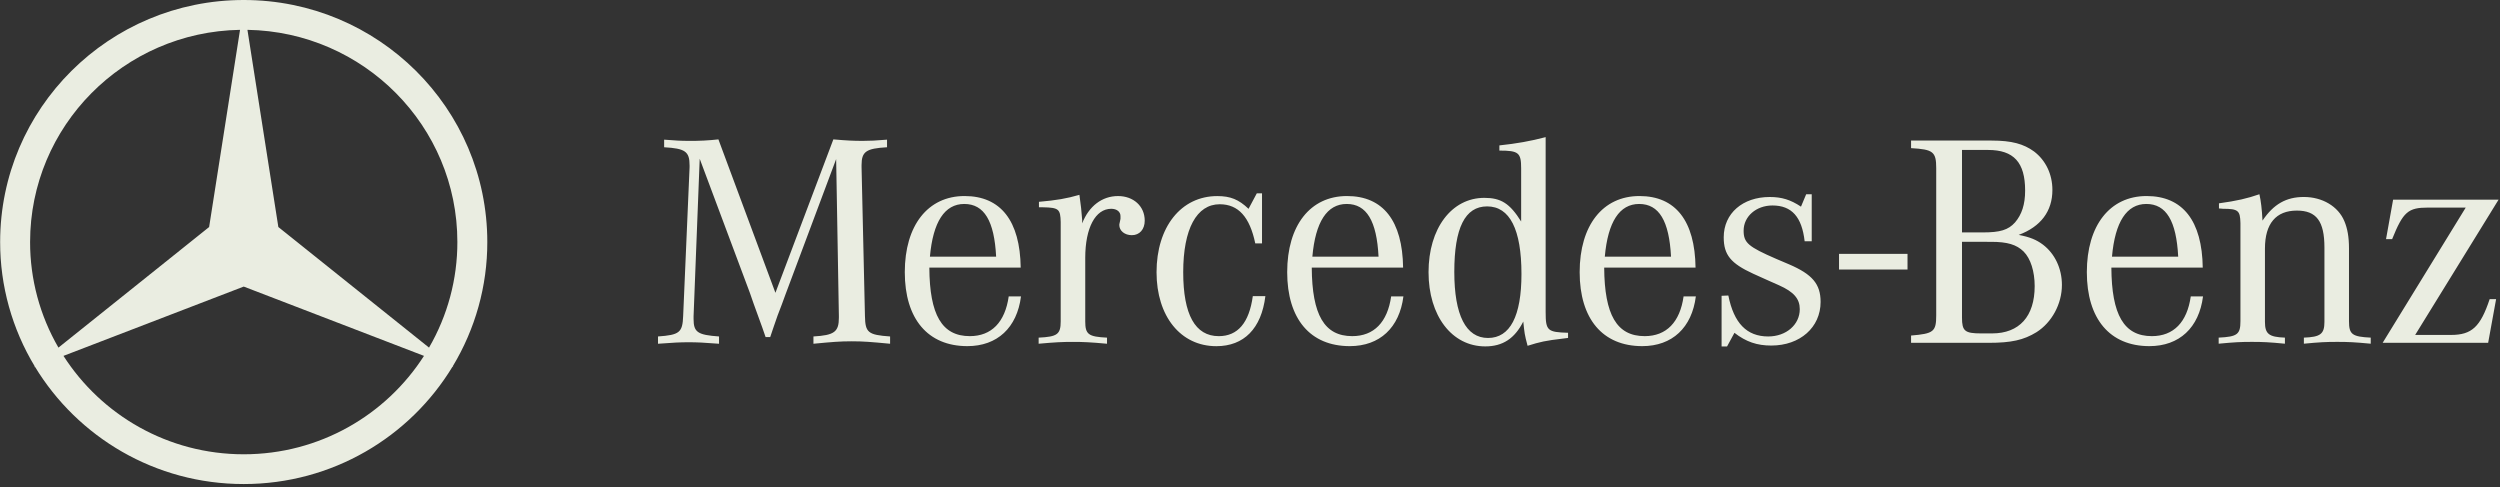 <?xml version="1.0" encoding="UTF-8"?>
<svg xmlns="http://www.w3.org/2000/svg" width="154" height="30" viewBox="0 0 154 30" fill="none">
  <rect x="0" y="0" width="154" height="30" fill="#333333" stroke="none"/>
  <g id="Frame 118">
    <path id="Vector" d="M27.882 22.577C29.283 20.262 30.022 17.61 30.018 14.908C30.018 6.675 23.3 0 15.013 0C6.727 0 0.009 6.675 0.009 14.908C0.005 17.61 0.744 20.262 2.146 22.577L2.091 22.62L2.156 22.595C4.783 26.922 9.557 29.817 15.013 29.817C20.47 29.817 25.244 26.922 27.87 22.595L27.935 22.62L27.882 22.577ZM28.174 14.908C28.177 17.192 27.575 19.435 26.428 21.413L17.146 13.985L15.242 1.838C22.404 1.96 28.174 7.763 28.174 14.908ZM1.854 14.908C1.854 7.763 7.623 1.96 14.786 1.838L12.882 13.985L3.6 21.413C2.454 19.435 1.851 17.191 1.854 14.908ZM15.014 27.984C10.344 27.984 6.245 25.565 3.91 21.922L15.014 17.653L26.118 21.922C23.782 25.565 19.684 27.984 15.014 27.984Z" fill="#EAEDE1"></path>
    <path id="Vector_2" d="M113.284 15.638H117.503V16.604H113.284V15.638ZM43.102 9.779L42.724 19.474V19.643C42.724 20.464 42.969 20.633 44.292 20.726V21.175C43.329 21.102 42.95 21.083 42.422 21.083C41.892 21.083 41.515 21.102 40.533 21.175V20.726C41.854 20.633 42.044 20.483 42.082 19.474L42.478 10.303V10.193C42.478 9.332 42.214 9.145 40.911 9.071V8.603C41.647 8.66 41.93 8.678 42.459 8.678C43.059 8.684 43.658 8.653 44.254 8.586L47.766 18.037L51.335 8.586C52.187 8.66 52.583 8.678 53.15 8.678C53.62 8.678 53.924 8.66 54.641 8.603V9.071C53.357 9.145 53.072 9.332 53.072 10.172V10.303L53.281 19.474C53.301 20.483 53.47 20.632 54.83 20.726V21.175C53.641 21.063 53.187 21.024 52.469 21.024C51.751 21.024 51.297 21.061 50.108 21.175V20.726C51.392 20.652 51.675 20.445 51.675 19.569V19.477L51.507 9.8L48.389 18.13L48.163 18.747L47.899 19.437L47.652 20.15L47.444 20.765H47.161L46.954 20.168L46.689 19.437L46.425 18.71L46.198 18.056L43.102 9.779ZM57.283 15.812C57.473 13.665 58.19 12.564 59.398 12.564C60.627 12.564 61.25 13.61 61.362 15.812H57.283ZM59.74 20.706C58.021 20.706 57.264 19.398 57.247 16.484H62.875C62.837 13.608 61.647 12.076 59.418 12.076C57.153 12.076 55.735 13.889 55.735 16.765C55.735 19.642 57.153 21.322 59.588 21.322C61.439 21.322 62.649 20.182 62.893 18.259H62.137C61.91 19.846 61.079 20.706 59.74 20.706ZM63.999 12.767V12.432C65.075 12.339 65.718 12.227 66.492 12.002C66.586 12.694 66.624 12.992 66.662 13.553V13.759C67.078 12.694 67.889 12.077 68.872 12.077C69.815 12.077 70.515 12.694 70.515 13.591C70.515 14.133 70.194 14.487 69.722 14.487C69.287 14.487 68.948 14.225 68.948 13.853C68.948 13.816 68.967 13.742 68.984 13.665L69.022 13.479V13.309C69.022 13.047 68.795 12.861 68.455 12.861C67.474 12.861 66.851 14.038 66.851 15.887V19.79C66.851 20.595 67.039 20.744 68.192 20.799V21.174C67.152 21.081 66.756 21.061 66.095 21.061C65.415 21.061 65.019 21.081 63.98 21.174V20.799C65.131 20.744 65.339 20.595 65.339 19.79V13.684C65.321 12.881 65.226 12.788 64.245 12.769L63.999 12.767ZM77.74 11.91V14.992H77.324C76.984 13.366 76.285 12.582 75.134 12.582C73.716 12.582 72.886 14.096 72.886 16.767C72.886 19.381 73.622 20.707 75.076 20.707C76.247 20.707 76.946 19.886 77.173 18.243H77.947C77.701 20.242 76.624 21.325 74.926 21.325C72.734 21.325 71.243 19.494 71.243 16.768C71.243 13.984 72.754 12.079 74.982 12.079C75.795 12.079 76.305 12.285 76.91 12.864L77.418 11.911H77.741L77.74 11.91ZM80.841 15.812C81.03 13.665 81.747 12.564 82.957 12.564C84.184 12.564 84.807 13.61 84.919 15.812H80.841ZM83.297 20.706C81.578 20.706 80.823 19.398 80.804 16.484H86.431C86.394 13.608 85.203 12.076 82.976 12.076C80.708 12.076 79.291 13.889 79.291 16.765C79.291 19.642 80.708 21.322 83.146 21.322C84.996 21.322 86.206 20.182 86.45 18.259H85.695C85.468 19.846 84.637 20.706 83.297 20.706ZM91.662 20.819C90.302 20.819 89.585 19.417 89.585 16.748C89.585 14.041 90.245 12.714 91.606 12.714C93.004 12.714 93.722 14.133 93.722 16.881C93.721 19.474 93.022 20.819 91.662 20.819ZM95.212 19.23V8.447C94.268 8.697 93.419 8.845 92.362 8.957V9.276C93.551 9.276 93.703 9.406 93.703 10.377V13.645C93.004 12.525 92.456 12.188 91.436 12.188C89.415 12.188 87.998 14.074 87.998 16.764C87.998 19.454 89.433 21.338 91.493 21.338C92.569 21.338 93.305 20.853 93.834 19.808C93.909 20.518 93.909 20.592 94.099 21.301C94.872 21.058 95.194 20.983 96.309 20.853L96.592 20.816V20.499C95.326 20.462 95.212 20.37 95.212 19.23ZM98.856 15.812C99.045 13.665 99.763 12.564 100.972 12.564C102.2 12.564 102.822 13.61 102.935 15.812H98.856ZM101.312 20.706C99.592 20.706 98.838 19.398 98.818 16.484H104.446C104.408 13.608 103.219 12.076 100.991 12.076C98.723 12.076 97.307 13.889 97.307 16.765C97.307 19.642 98.723 21.322 101.161 21.322C103.011 21.322 104.22 20.182 104.464 18.259H103.709C103.484 19.846 102.651 20.706 101.312 20.706ZM106.05 21.341V18.221L106.466 18.203C106.805 19.904 107.599 20.726 108.921 20.726C110.034 20.726 110.866 19.997 110.866 19.046C110.866 18.411 110.508 17.982 109.581 17.57L108.864 17.252L107.995 16.86C106.615 16.225 106.181 15.702 106.181 14.618C106.181 13.142 107.351 12.135 109.015 12.135C109.751 12.135 110.3 12.303 110.941 12.73L111.261 11.965H111.602V14.86H111.166C110.995 13.366 110.373 12.657 109.184 12.657C108.183 12.657 107.407 13.33 107.407 14.207C107.407 14.954 107.69 15.198 109.409 15.944L110.203 16.282C111.637 16.896 112.149 17.495 112.149 18.598C112.149 20.167 110.883 21.286 109.109 21.286C108.24 21.286 107.56 21.061 106.842 20.502L106.387 21.341H106.05ZM122.653 14.897C123.653 14.897 124.219 15.066 124.654 15.494C125.089 15.926 125.336 16.728 125.336 17.623C125.336 19.491 124.39 20.538 122.71 20.538H122.03C121.028 20.538 120.859 20.387 120.859 19.566V14.896L122.653 14.897ZM120.858 9.237H122.463C124.05 9.237 124.748 10.004 124.748 11.74C124.748 12.599 124.541 13.217 124.126 13.701C123.71 14.169 123.2 14.317 122.144 14.317H120.859V9.237H120.858V9.237ZM126.428 11.703C126.428 10.732 126.014 9.874 125.296 9.33C124.654 8.864 123.919 8.659 122.689 8.659H117.722V9.126C119.083 9.201 119.271 9.35 119.271 10.358V19.417C119.271 20.426 119.119 20.555 117.722 20.669V21.118H122.5C123.897 21.118 124.654 20.949 125.448 20.463C126.391 19.866 127.014 18.726 127.014 17.552C127.014 16.541 126.58 15.627 125.843 15.068C125.448 14.77 125.032 14.599 124.351 14.47C125.712 13.963 126.428 13.01 126.428 11.703ZM130.098 15.812C130.287 13.665 131.005 12.564 132.214 12.564C133.441 12.564 134.065 13.61 134.177 15.812H130.098ZM132.554 20.706C130.835 20.706 130.078 19.398 130.06 16.484H135.689C135.651 13.608 134.461 12.076 132.232 12.076C129.966 12.076 128.549 13.889 128.549 16.765C128.549 19.642 129.966 21.322 132.401 21.322C134.252 21.322 135.461 20.182 135.706 18.259H134.951C134.726 19.846 133.895 20.706 132.554 20.706ZM136.688 12.841V12.525C137.784 12.375 138.426 12.227 139.18 11.965C139.276 12.396 139.333 12.88 139.37 13.59C140.05 12.58 140.824 12.134 141.92 12.134C143.054 12.134 144.035 12.71 144.414 13.627C144.603 14.076 144.698 14.598 144.698 15.307V19.79C144.698 20.593 144.886 20.743 146.037 20.798V21.172C145.037 21.078 144.66 21.06 143.979 21.06C143.279 21.06 142.903 21.078 141.919 21.172V20.798C142.939 20.762 143.185 20.575 143.185 19.828V15.251C143.185 13.627 142.694 12.972 141.486 12.972C140.201 12.972 139.521 13.776 139.521 15.307V19.828C139.521 20.575 139.768 20.762 140.751 20.798V21.172C139.768 21.078 139.391 21.06 138.711 21.06C138.049 21.06 137.652 21.078 136.67 21.172V20.798C137.821 20.743 138.011 20.593 138.011 19.79V13.739C137.992 12.972 137.879 12.861 136.935 12.861C136.876 12.861 136.783 12.841 136.688 12.841ZM146.771 21.118L151.889 12.787H149.566C148.339 12.787 148.035 13.047 147.356 14.729H146.98L147.415 12.301H153.912L148.774 20.632H150.983C152.268 20.632 152.796 20.128 153.363 18.427H153.76L153.27 21.118H146.771Z" fill="#EAEDE1"></path>
  </g>
</svg>
